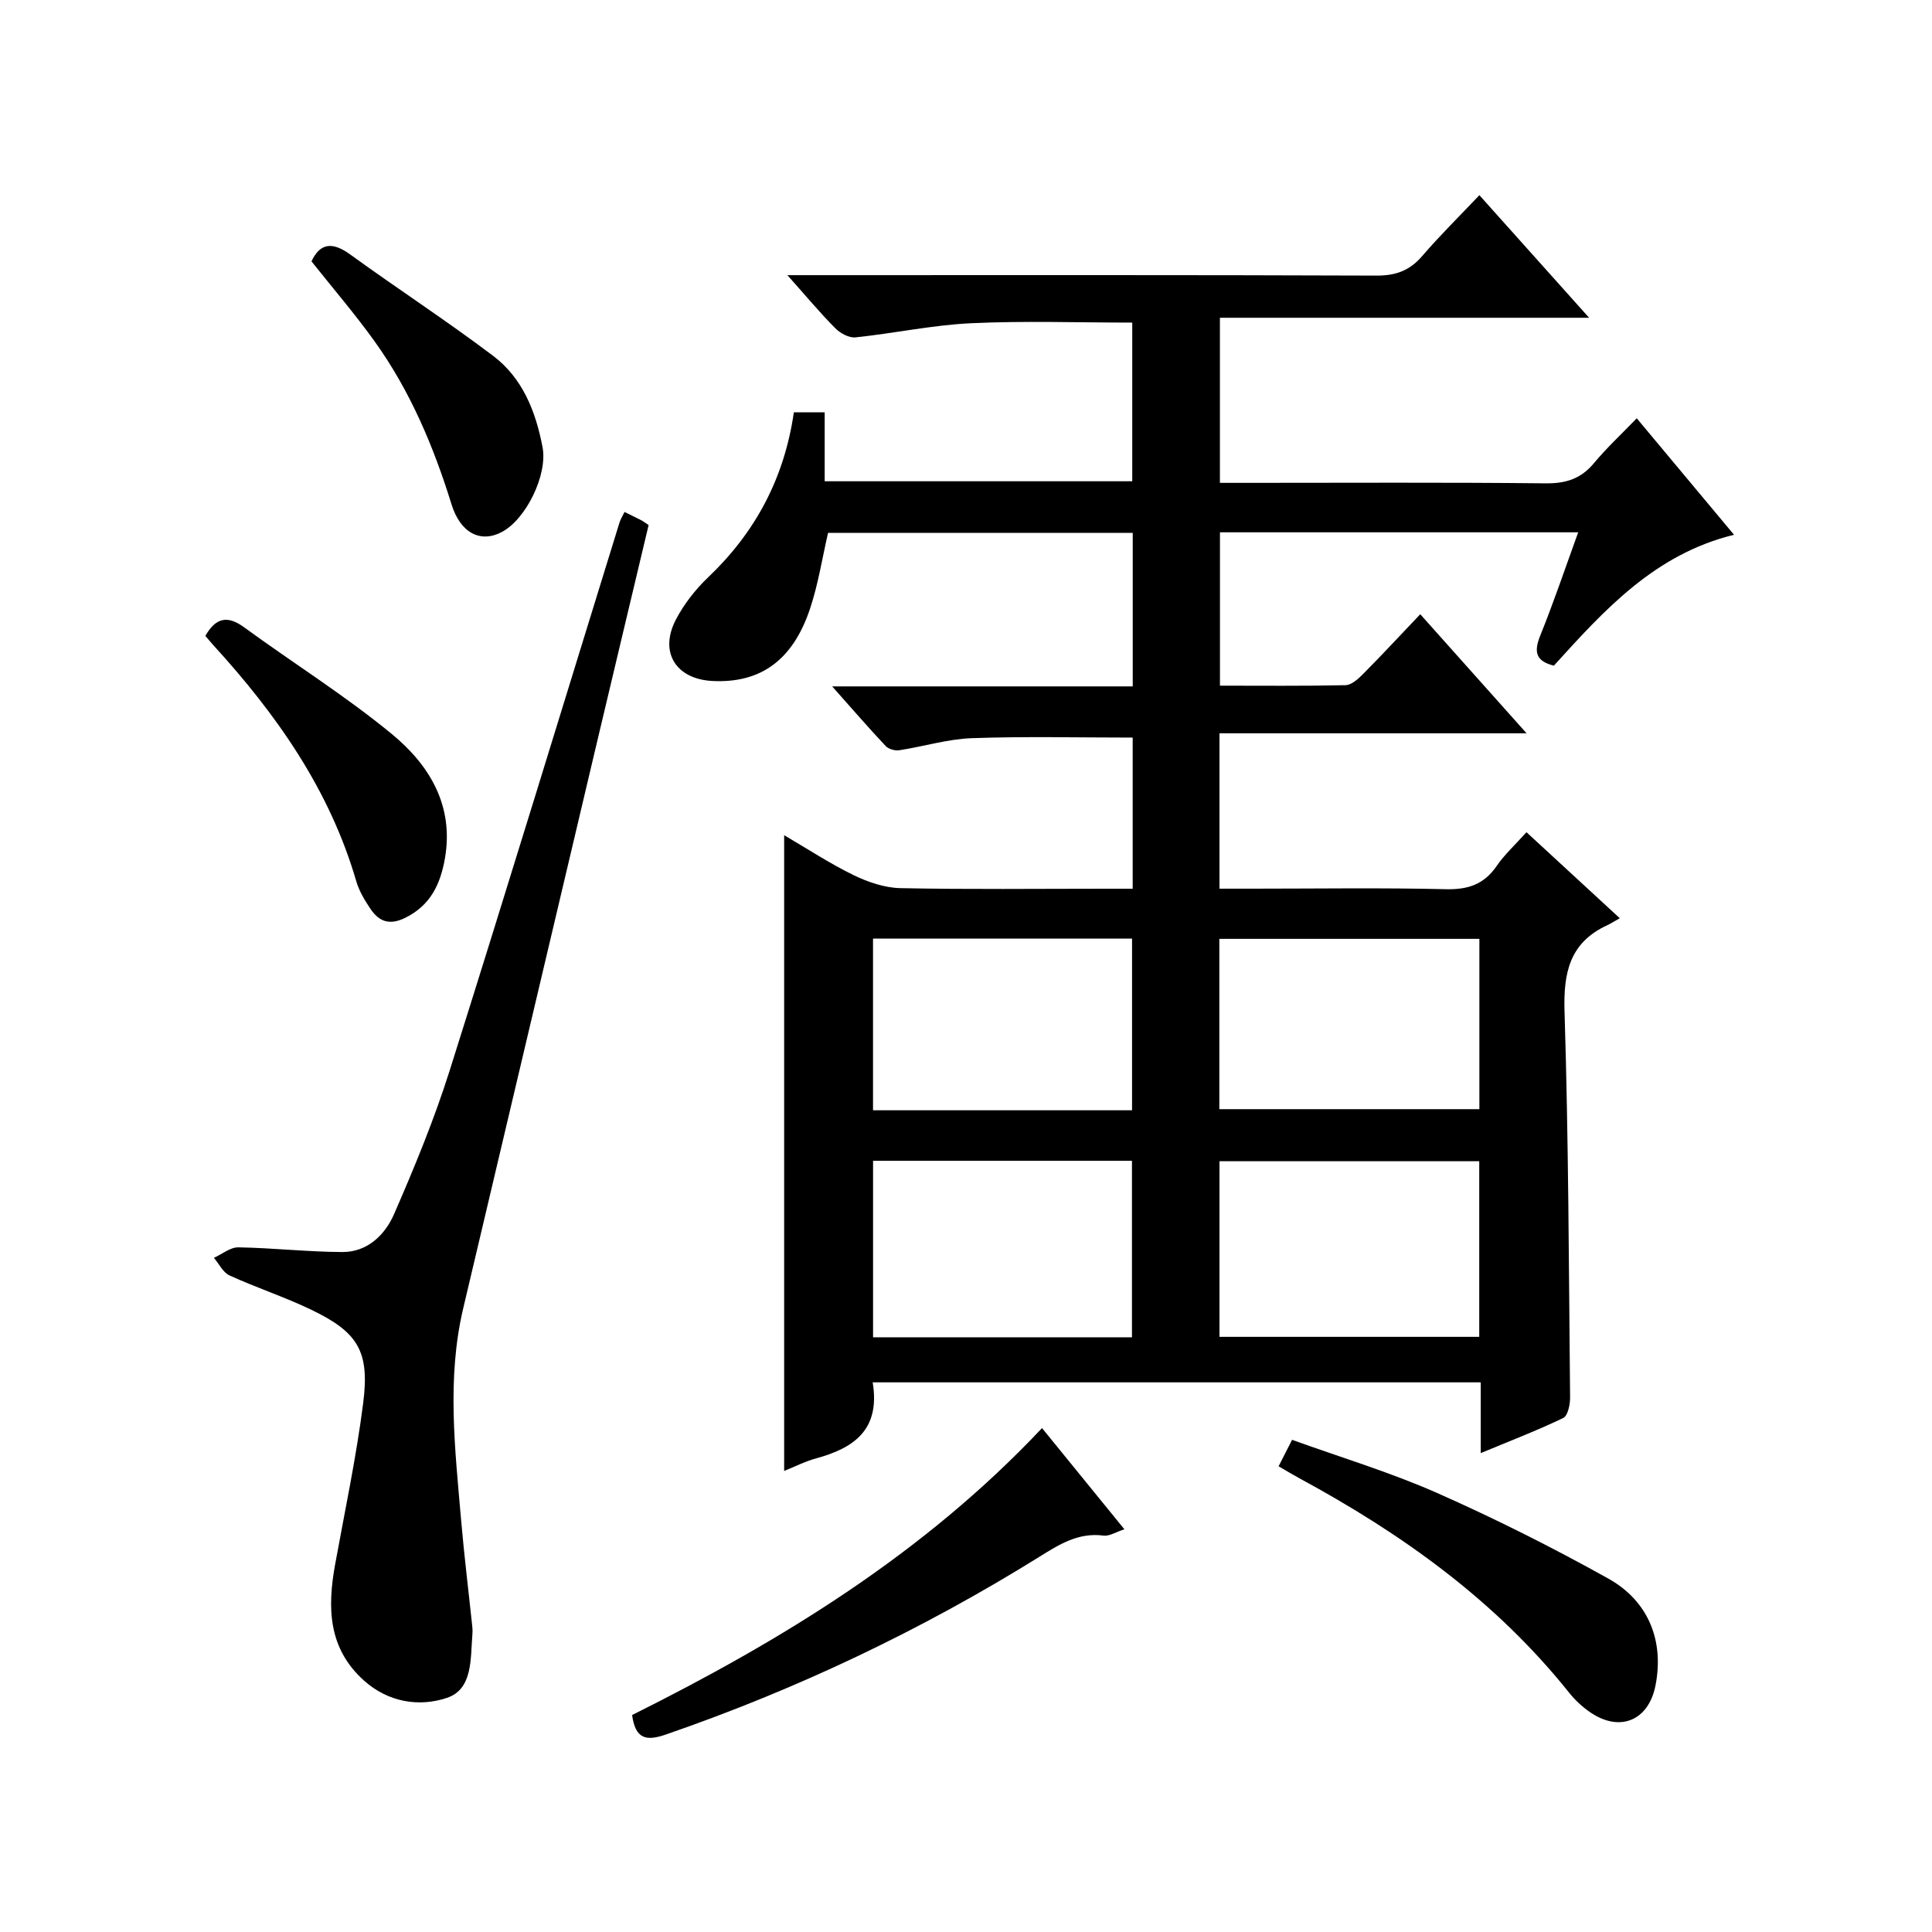 <?xml version="1.0" encoding="utf-8"?>
<svg version="1.1" id="ZDIC" xmlns="http://www.w3.org/2000/svg" xmlns:xlink="http://www.w3.org/1999/xlink" x="0px" y="0px"
	 viewBox="0 0 400 400" style="enable-background:new 0 0 400 400;" xml:space="preserve">

<g>
	
	<path d="M180.68,286.2c1.63,9.9-3.97,13.63-11.78,15.76c-2.2,0.6-4.27,1.67-6.55,2.58c0-43.87,0-87.4,0-131.62
		c4.8,2.8,9.42,5.85,14.36,8.26c2.98,1.45,6.44,2.63,9.71,2.7c14.16,0.29,28.33,0.12,42.49,0.12c1.78,0,3.56,0,5.6,0
		c0-10.81,0-21.07,0-31.29c-11.21,0-22.26-0.27-33.29,0.12c-5.03,0.18-10.01,1.73-15.03,2.5c-0.9,0.14-2.23-0.24-2.83-0.88
		c-3.52-3.74-6.88-7.63-11.07-12.34c21.33,0,41.66,0,62.23,0c0-10.92,0-21.18,0-31.78c-21.06,0-41.97,0-63.08,0
		c-1.2,5.18-2.03,10.6-3.74,15.72c-3.58,10.71-10.3,15.44-20.21,14.94c-7.58-0.39-11.08-6-7.53-12.76c1.67-3.18,4.01-6.18,6.61-8.66
		c9.78-9.3,15.8-20.48,17.79-34.2c1.96,0,3.88,0,6.38,0c0,4.51,0,9.23,0,14.27c21.49,0,42.4,0,63.68,0c0-11.02,0-22.07,0-32.85
		c-11.24,0-22.32-0.39-33.35,0.13c-8.01,0.38-15.95,2.09-23.95,2.93c-1.34,0.14-3.16-0.85-4.18-1.89
		c-3.16-3.18-6.04-6.64-9.92-10.99c2.61,0,4.28,0,5.95,0c38.66,0,77.33-0.06,115.99,0.09c4.02,0.02,6.9-1.03,9.5-4.06
		c3.68-4.28,7.72-8.25,11.83-12.59c7.7,8.6,14.88,16.62,22.72,25.38c-25.99,0-51.03,0-76.44,0c0,11.53,0,22.58,0,34.18
		c1.93,0,3.71,0,5.49,0c20.67,0,41.33-0.12,61.99,0.1c4.19,0.04,7.28-0.96,9.97-4.19c2.63-3.16,5.67-5.98,8.85-9.28
		c6.85,8.21,13.23,15.84,20.14,24.12c-16.42,4.02-26.85,15.58-37.3,27.1c-3.81-0.96-4.16-2.91-2.81-6.25
		c2.79-6.91,5.17-13.98,7.85-21.36c-24.95,0-49.38,0-74.17,0c0,10.45,0,20.83,0,31.75c8.76,0,17.38,0.09,25.99-0.1
		c1.23-0.03,2.62-1.28,3.61-2.28c3.86-3.89,7.6-7.92,11.87-12.41c7.41,8.3,14.33,16.05,22.01,24.65c-21.71,0-42.51,0-63.58,0
		c0,10.94,0,21.2,0,32.17c2.36,0,4.62,0,6.87,0c13.33,0,26.67-0.21,39.99,0.11c4.61,0.11,7.93-1,10.55-4.84
		c1.58-2.31,3.71-4.24,6.15-6.96c6.27,5.78,12.41,11.44,19.32,17.81c-1.12,0.62-1.83,1.09-2.58,1.44
		c-7.78,3.59-9.11,9.77-8.86,17.87c0.83,26.64,0.89,53.3,1.15,79.95c0.01,1.44-0.47,3.75-1.42,4.21
		c-5.32,2.56-10.85,4.68-17.08,7.27c0-5.32,0-9.9,0-14.65C264.31,286.2,222.69,286.2,180.68,286.2z M234.36,276.87
		c0-12.56,0-24.59,0-36.54c-18.12,0-35.84,0-53.6,0c0,12.36,0,24.39,0,36.54C198.79,276.87,216.4,276.87,234.36,276.87z
		 M306.26,240.42c-18.11,0-35.95,0-53.78,0c0,12.31,0,24.22,0,36.36c18.02,0,35.75,0,53.78,0
		C306.26,264.56,306.26,252.5,306.26,240.42z M234.38,229.87c0-11.95,0-23.77,0-35.55c-18.11,0-35.83,0-53.63,0
		c0,12.02,0,23.72,0,35.55C198.76,229.87,216.37,229.87,234.38,229.87z M252.45,229.64c18.08,0,35.9,0,53.84,0
		c0-11.96,0-23.54,0-35.26c-18.1,0-35.93,0-53.84,0C252.45,206.32,252.45,217.89,252.45,229.64z"/>
	<path d="M129.3,106c1.38,0.68,2.43,1.18,3.46,1.71c0.42,0.22,0.8,0.52,1.53,1c-3.64,15.32-7.31,30.66-10.94,46.01
		c-9.16,38.71-18.3,77.42-27.44,116.13c-3.44,14.55-1.7,29.17-0.45,43.77c0.64,7.45,1.56,14.88,2.34,22.32c0.05,0.49,0.04,1,0,1.5
		c-0.41,4.96,0.12,11.27-5.25,13.08c-5.75,1.94-12.19,0.94-17.25-3.63c-7.38-6.66-7.54-15.07-5.92-23.97
		c2.02-11.12,4.38-22.2,5.81-33.4c1.38-10.78-1.08-14.71-10.8-19.38c-5.49-2.63-11.32-4.54-16.86-7.07
		c-1.36-0.62-2.18-2.4-3.25-3.65c1.7-0.76,3.4-2.2,5.08-2.17c7.18,0.12,14.35,0.94,21.52,0.97c5.21,0.02,8.84-3.57,10.71-7.86
		c4.24-9.72,8.31-19.59,11.5-29.69c11.92-37.76,23.47-75.65,35.17-113.48C128.45,107.57,128.81,107.01,129.3,106z"/>
	<path d="M215.74,295.67c5.77,7.09,11.2,13.77,17.05,20.95c-1.74,0.56-3.1,1.47-4.32,1.31c-5.23-0.69-9.21,1.85-13.33,4.42
		c-24.38,15.16-50.15,27.4-77.3,36.77c-4.13,1.43-6.29,0.87-6.97-4.04C161.82,339.63,191.21,321.72,215.74,295.67z"/>
	<path d="M264.72,303.58c0.92-1.8,1.66-3.26,2.79-5.48c10.09,3.64,20.33,6.72,30.04,11.01c12.06,5.34,23.9,11.29,35.42,17.71
		c8.47,4.72,11.59,13.09,9.77,22.2c-1.44,7.2-7.35,9.68-13.46,5.52c-1.63-1.11-3.15-2.51-4.38-4.05
		c-15.23-19.08-34.61-32.92-55.86-44.42C267.73,305.36,266.47,304.59,264.72,303.58z"/>
	<path d="M42.52,131.65c2.09-3.67,4.47-4.37,8.03-1.77c10.15,7.42,20.87,14.11,30.56,22.08c7.77,6.39,12.93,14.82,11,25.8
		c-0.93,5.28-2.96,9.66-8.18,12.25c-3.25,1.61-5.42,0.83-7.21-1.81c-1.19-1.77-2.36-3.7-2.95-5.72
		c-5.52-18.99-16.54-34.62-29.67-48.98C43.54,132.88,43.03,132.24,42.52,131.65z"/>
	<path d="M64.49,54.11c1.78-3.8,4.31-4.11,8.01-1.43c9.79,7.1,19.95,13.71,29.59,20.99c6.1,4.6,8.84,11.53,10.24,18.92
		c1.08,5.67-3.38,14.89-8.44,17.56c-4.41,2.33-8.57,0.21-10.41-5.74c-3.72-12-8.56-23.48-15.91-33.72
		C73.51,65.03,68.95,59.72,64.49,54.11z"/>
	
	
	
	
</g>
</svg>
